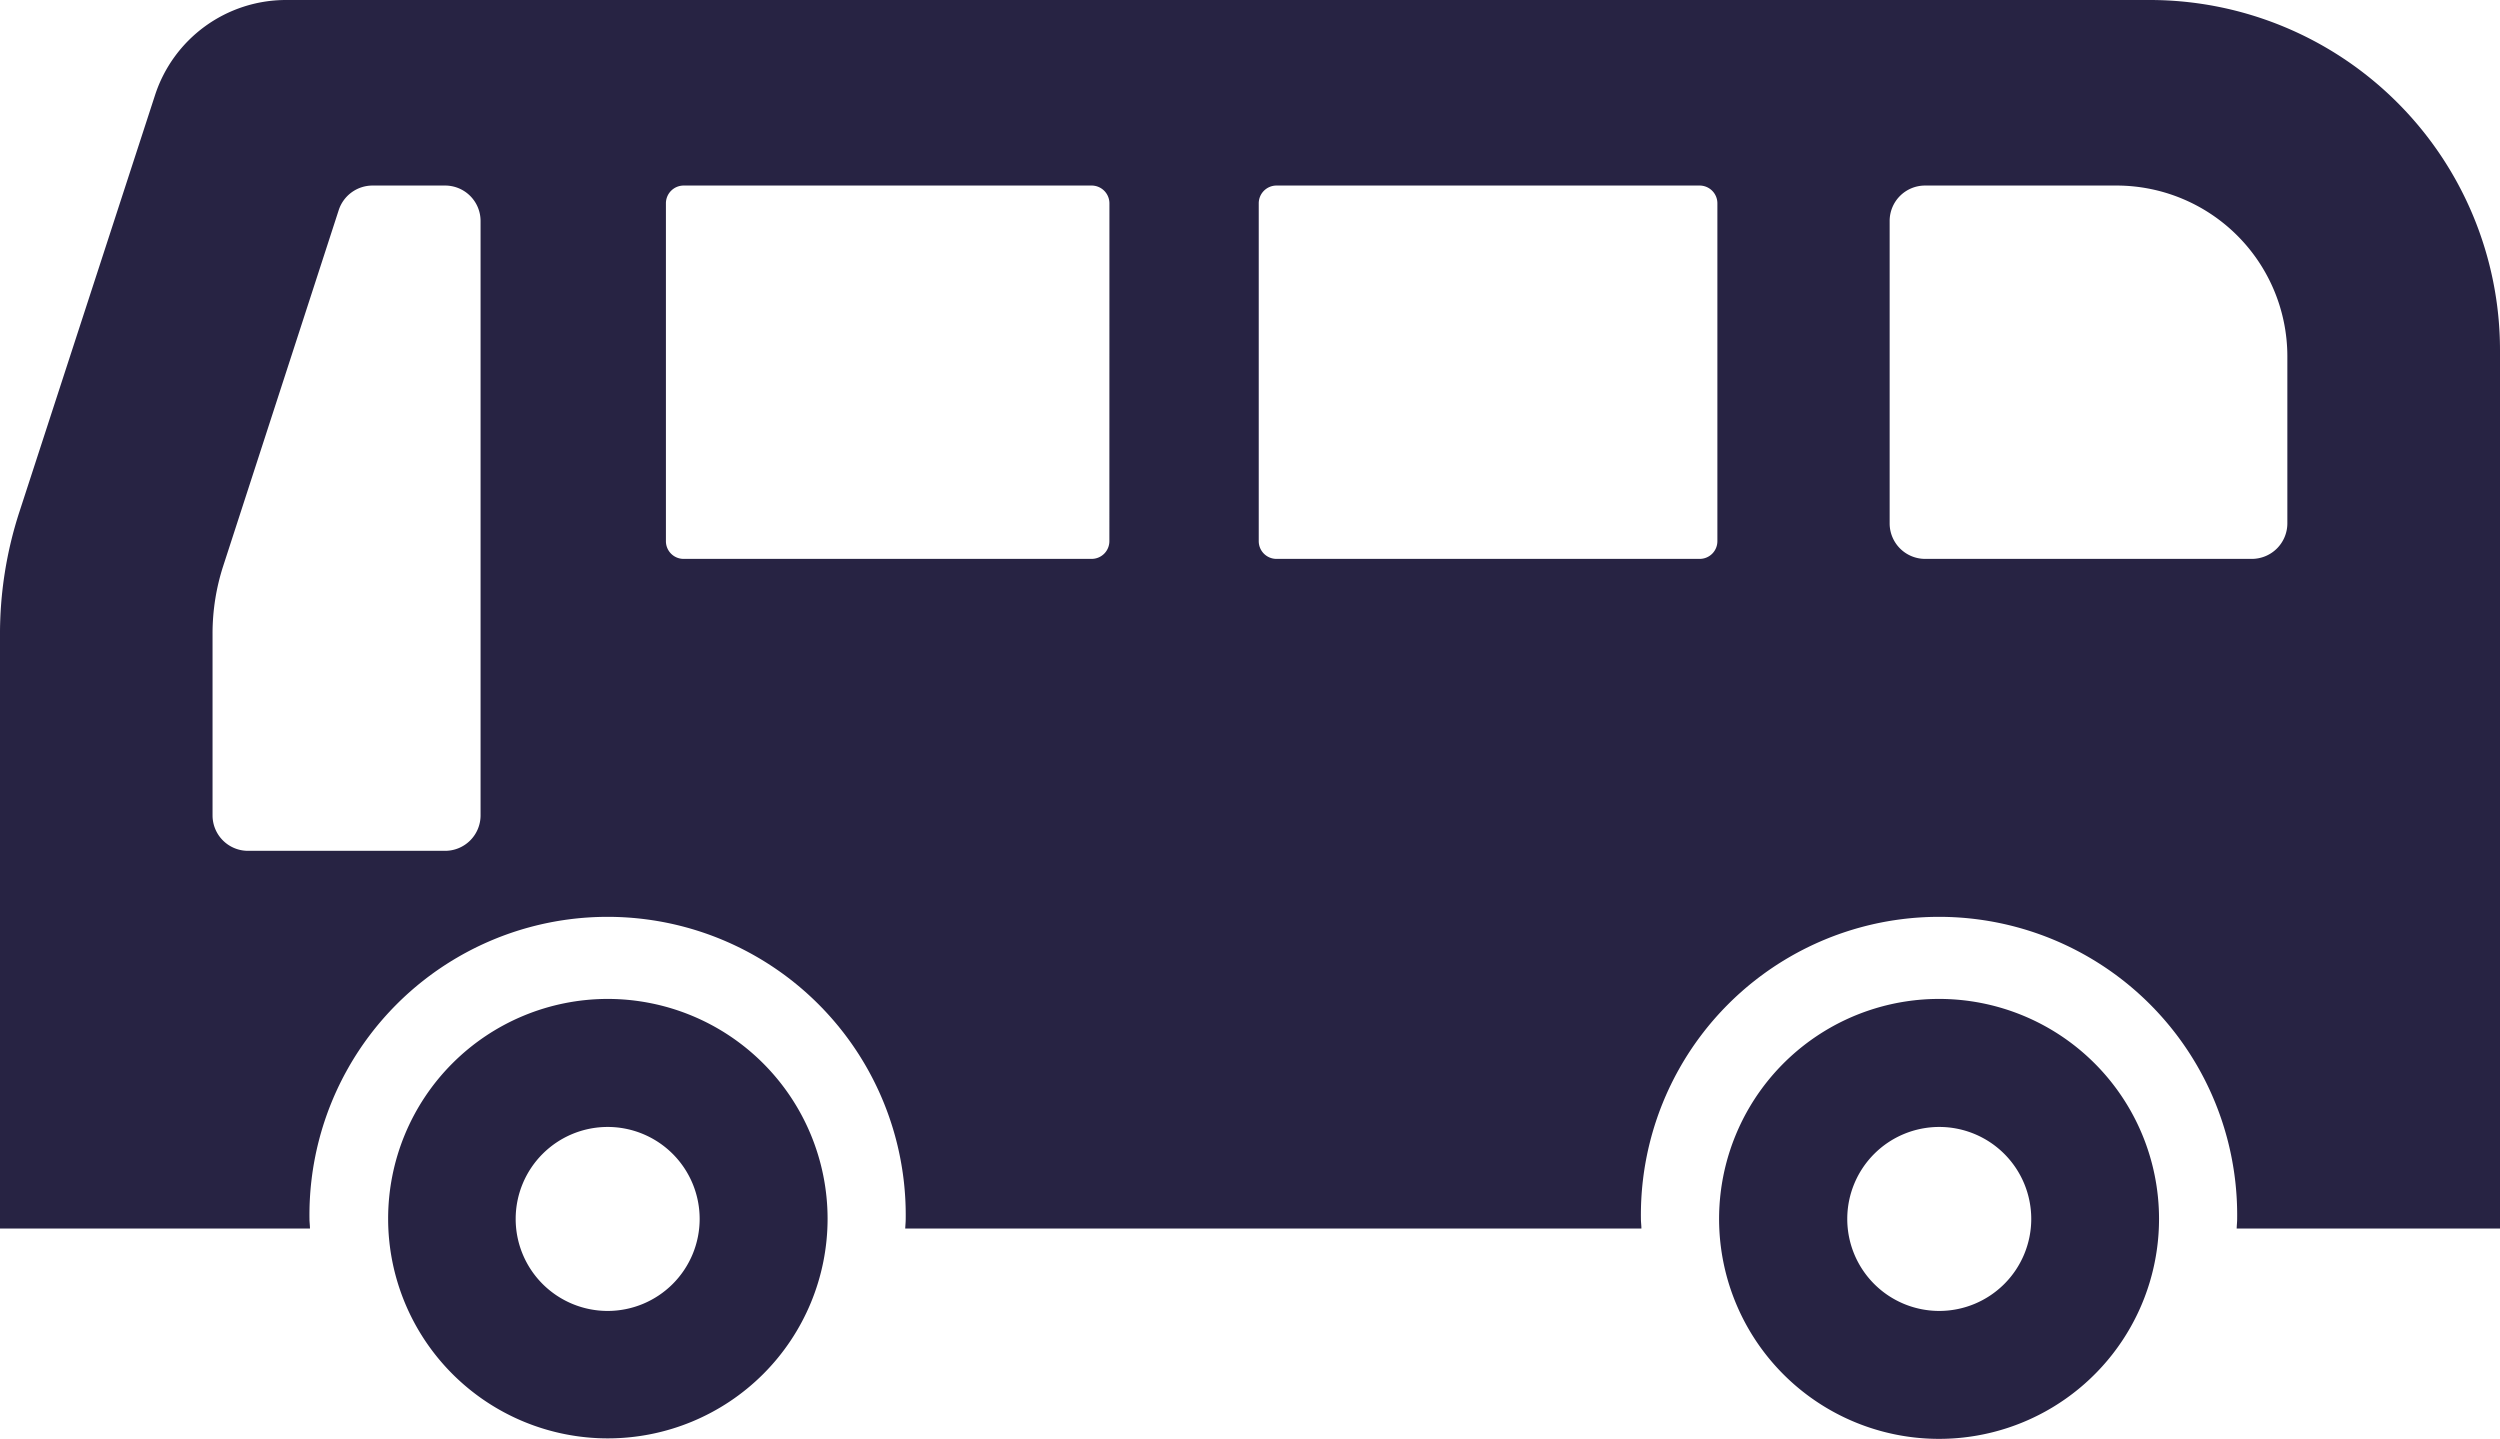 <svg xmlns="http://www.w3.org/2000/svg" width="512" height="294.68" viewBox="0 0 512 294.68"><defs><style>.a{fill:#272343;}</style></defs><path class="a" d="M440.29,0H58.52A28.21,28.21,0,0,0,31.76,19.46L4,104.75a80.81,80.81,0,0,0-4,25.48V251.61H63.48c0-.66-.1-1.31-.1-2a61.06,61.06,0,1,1,122.11,0c0,.67-.07,1.32-.1,2H336.16c0-.66-.1-1.31-.1-2a61.06,61.06,0,1,1,122.11,0c0,.67-.08,1.32-.1,2H512V71.71A71.75,71.75,0,0,0,440.29,0ZM98.42,167a7.26,7.26,0,0,1-7.26,7.25H50.8A7.26,7.26,0,0,1,43.53,167V129.77a44.89,44.89,0,0,1,2.23-14L69.38,43a7.29,7.29,0,0,1,6.92-5H91.16a7.26,7.26,0,0,1,7.26,7.25V167ZM227.2,110.82a3.63,3.63,0,0,1-3.64,3.64H140a3.62,3.62,0,0,1-3.62-3.64V41.65A3.64,3.64,0,0,1,140,38h83.57a3.65,3.65,0,0,1,3.64,3.64Zm124.52,0a3.62,3.62,0,0,1-3.62,3.64H261.42a3.63,3.63,0,0,1-3.63-3.64V41.65A3.64,3.64,0,0,1,261.42,38H348.1a3.64,3.64,0,0,1,3.62,3.64v69.17Zm116.73-3.62a7.28,7.28,0,0,1-7.26,7.26H394.27A7.27,7.27,0,0,1,387,107.2V45.27A7.25,7.25,0,0,1,394.27,38h39.28a35,35,0,0,1,34.9,34.9Z"/><path class="a" d="M124.44,204.58a45,45,0,1,0,45.05,45A45.05,45.05,0,0,0,124.44,204.58Zm0,63.9a18.84,18.84,0,1,1,18.85-18.85A18.85,18.85,0,0,1,124.44,268.48Z"/><path class="a" d="M397.11,204.58a45.05,45.05,0,1,0,45.06,45A45.05,45.05,0,0,0,397.11,204.58Zm0,63.9A18.84,18.84,0,1,1,416,249.63,18.85,18.85,0,0,1,397.11,268.48Z"/></svg>